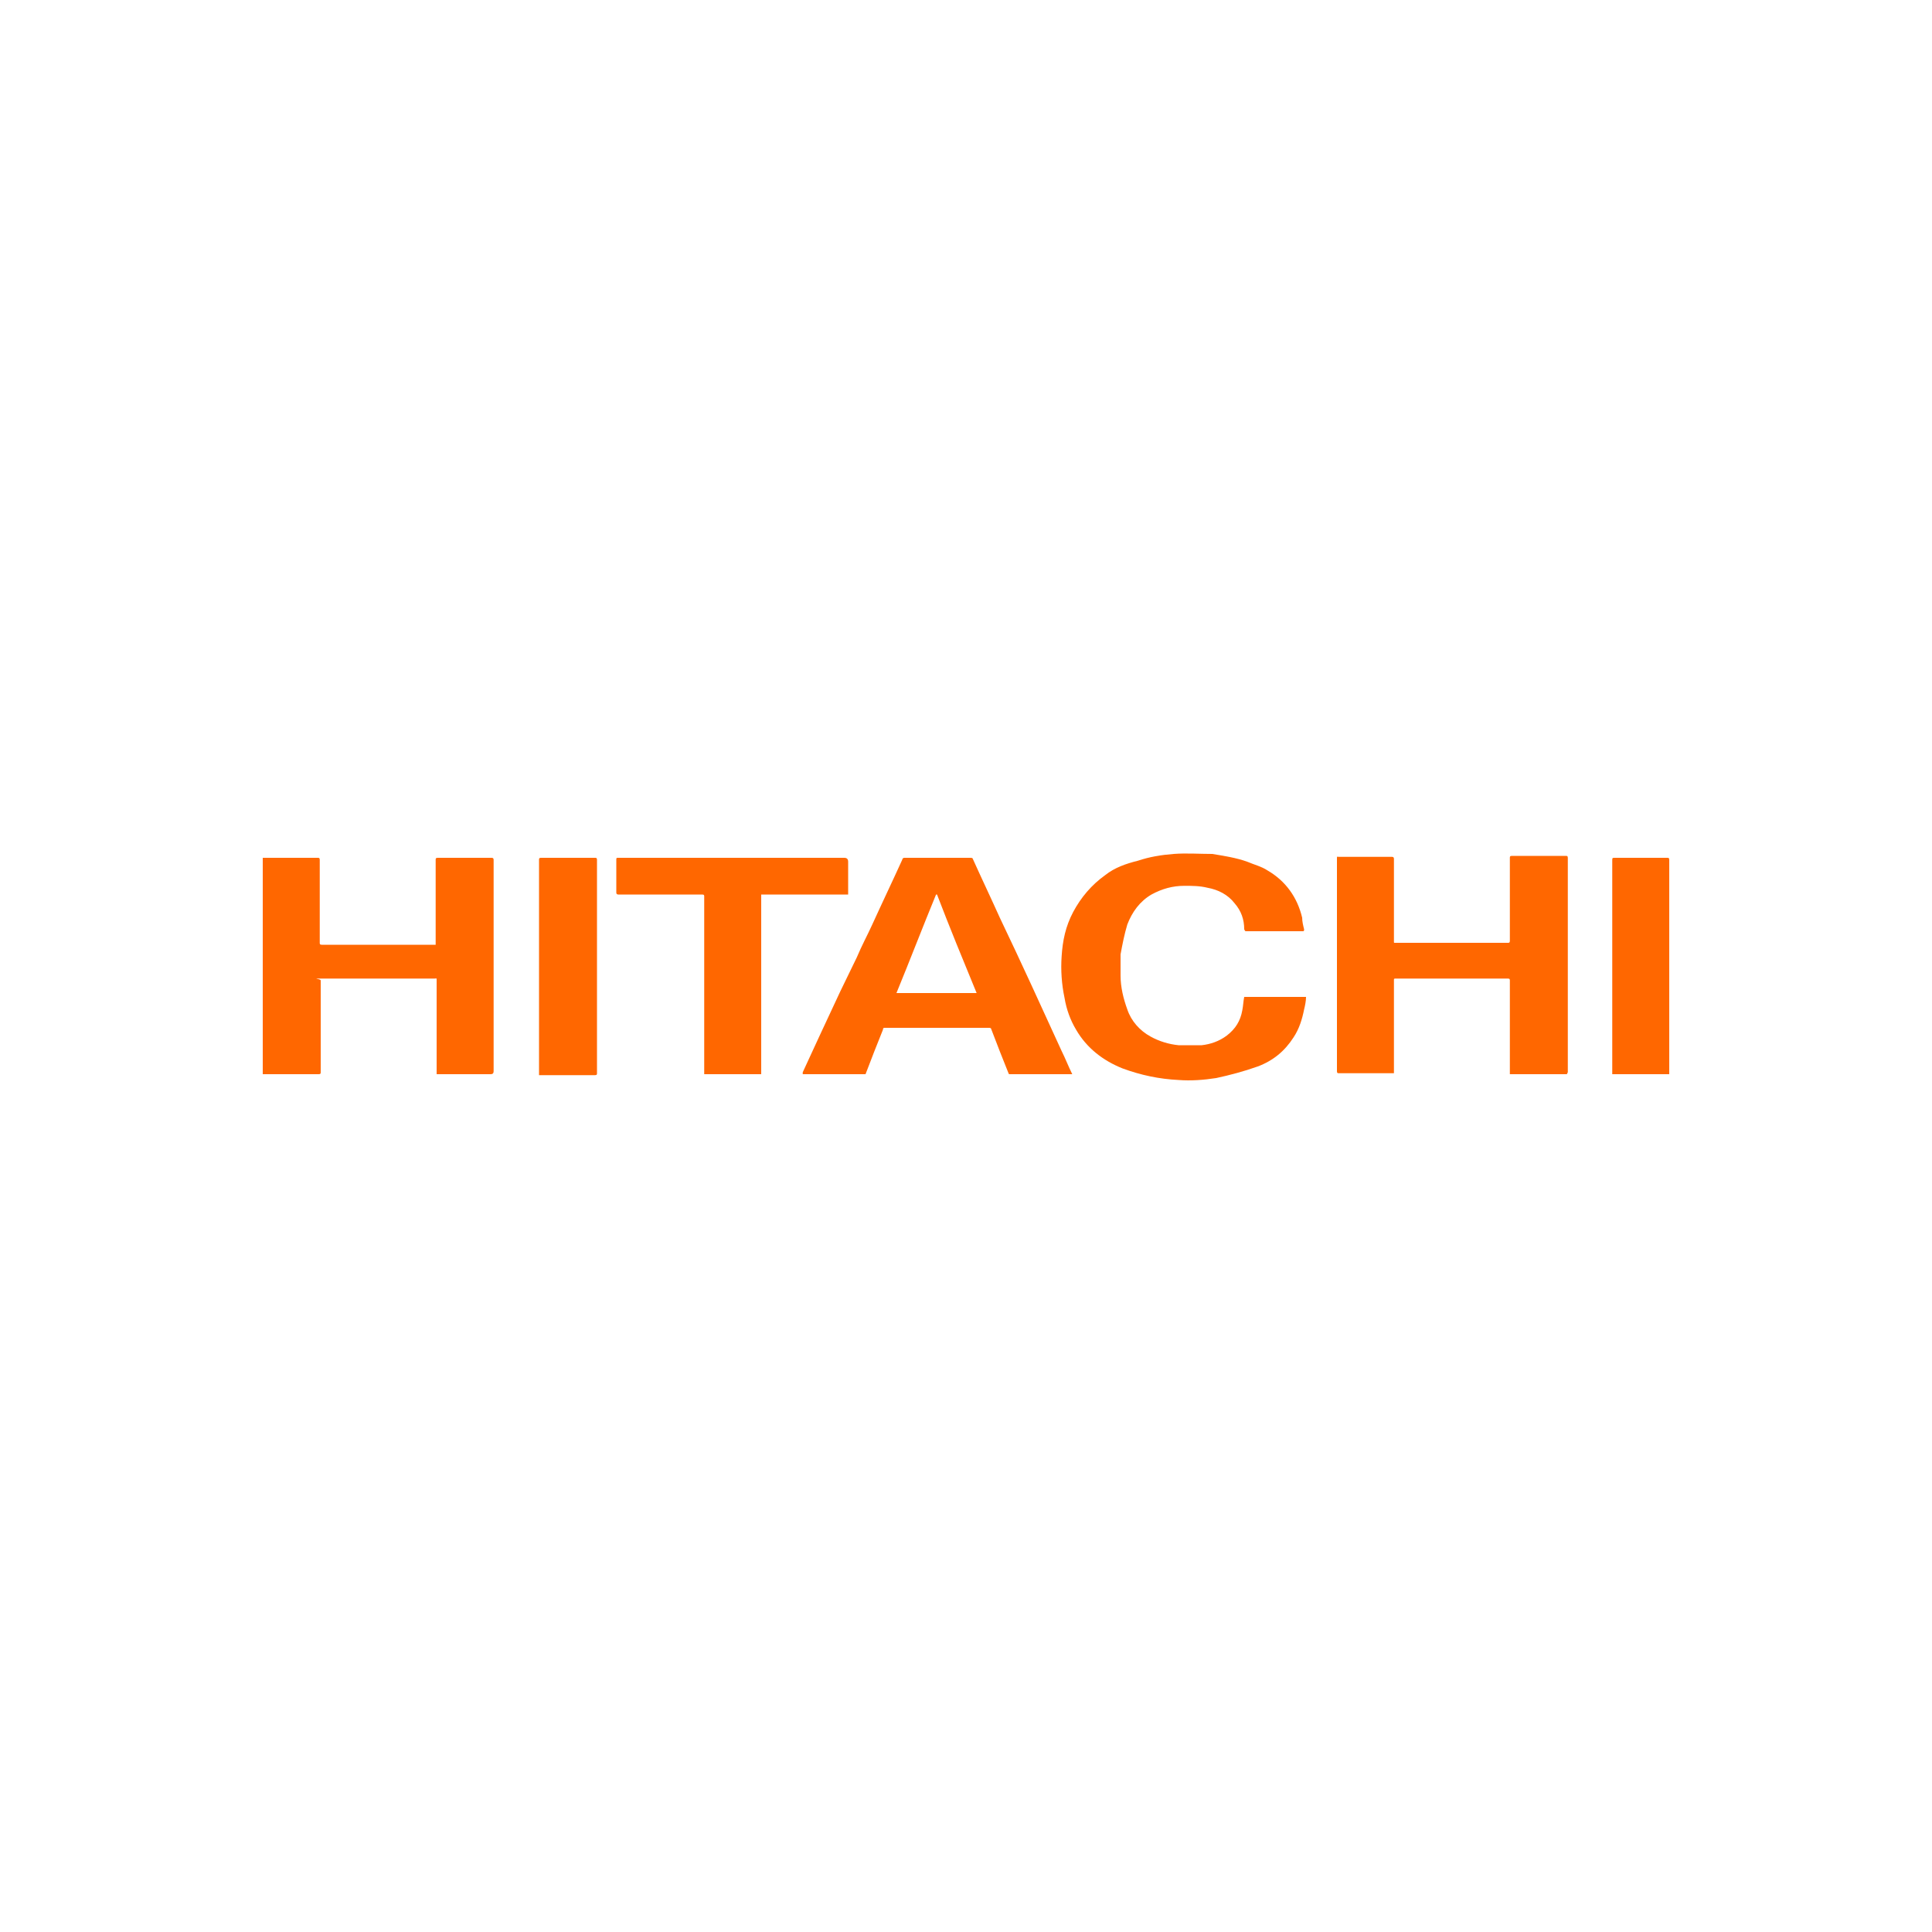 <?xml version="1.0" encoding="UTF-8"?>
<svg xmlns="http://www.w3.org/2000/svg" version="1.1" viewBox="0 0 200 200">
  <defs>
    <style>
      .cls-1 {
        fill: #ff6700;
      }
    </style>
  </defs>
  <!-- Generator: Adobe Illustrator 28.6.0, SVG Export Plug-In . SVG Version: 1.2.0 Build 709)  -->
  <g>
    <g id="Layer_1">
      <g>
        <path class="cls-1" d="M27.2,88.8h5.7c.1,0,.2,0,.2.2v7c0,.5,0,1.1,0,1.6,0,.1,0,.2.2.2h11.8v-8.8c0-.1,0-.2.2-.2h5.6q.2,0,.2.2v21.9c0,.2-.1.3-.3.3h-5.6v-8.7c0-.3,0-.7,0-1s0-.2-.2-.2c-1.4,0-2.7,0-4.1,0-1.4,0-2.8,0-4.1,0s-2.3,0-3.5,0-.1,0-.1.2v9.5c0,.1,0,.2-.2.2h-5.8v-22.4h0Z"/>
        <path class="cls-1" d="M162.2,111.2h-5.9v-9.7c0-.1,0-.2-.2-.2h-7c-1.3,0-2.6,0-3.9,0h-.8c0,0-.1,0-.1.1v9.7h-5.7c-.1,0-.2,0-.2-.2,0-6.5,0-12.9,0-19.4,0-.9,0-1.7,0-2.6,0-.3,0-.2.2-.2h5.5q.2,0,.2.2v8.6c0,.1,0,.1.1.1h11.7c.1,0,.2,0,.2-.2v-8.6c0-.1,0-.2.2-.2h5.6c.1,0,.2,0,.2.2v22.2h0Z"/>
        <path class="cls-1" d="M111,111.2h-6.4c-.1,0-.2,0-.2-.1-.6-1.5-1.2-3-1.8-4.6,0,0,0-.1-.2-.1h-10.8c-.1,0-.2,0-.2.2-.6,1.5-1.2,3-1.8,4.6,0,0,0,0-.1,0h-6.4s0,0,0,0c0,0,0-.1,0-.2.6-1.3,1.2-2.6,1.8-3.9.7-1.5,1.4-3,2.1-4.5.6-1.2,1.1-2.3,1.7-3.5.5-1.2,1.1-2.3,1.6-3.4,1-2.2,2.1-4.5,3.1-6.7,0-.1.1-.2.2-.2h6.9c0,0,.2,0,.2.1.9,2,1.9,4.1,2.8,6.1,2.2,4.6,4.3,9.2,6.4,13.8.4.8.7,1.6,1.1,2.4h0ZM96.9,92.6s0,0,0,0c-1.4,3.4-2.7,6.8-4.1,10.2h8.3c-1.4-3.4-2.8-6.8-4.1-10.2h0Z"/>
        <path class="cls-1" d="M129,103.2h6.2c0,.4-.1.9-.2,1.3-.2,1-.5,2-1.1,2.9-.9,1.4-2.1,2.4-3.7,3-1.4.5-2.9.9-4.3,1.2-1.3.2-2.6.3-3.9.2-2-.1-3.9-.5-5.8-1.2-2-.8-3.7-2.1-4.8-4-.6-1-1-2.1-1.2-3.3-.3-1.4-.4-2.9-.3-4.3.1-1.6.4-3.1,1.2-4.6.8-1.5,1.9-2.8,3.3-3.8,1-.8,2.2-1.2,3.4-1.5,1.2-.4,2.4-.6,3.7-.7,1.3-.1,2.7,0,4,0,1.2.2,2.5.4,3.6.8.7.3,1.5.5,2.1.9,1.9,1.1,3.1,2.8,3.6,4.9,0,.4.1.8.2,1.2,0,.1,0,.2-.1.2h-5.9c-.1,0-.1,0-.2-.2,0-1-.3-1.9-1-2.7-.7-.9-1.7-1.4-2.8-1.6-.8-.2-1.6-.2-2.4-.2-1.2,0-2.3.3-3.4.9-1.2.7-2,1.8-2.5,3.1-.3,1-.5,2-.7,3.1,0,.8,0,1.5,0,2.2,0,1.2.3,2.4.7,3.5.4,1.2,1.3,2.2,2.4,2.8.9.5,1.9.8,2.9.9.8,0,1.6,0,2.4,0,.9-.1,1.8-.4,2.6-1,.9-.7,1.4-1.5,1.6-2.6.1-.5.1-.9.2-1.4h0Z"/>
        <path class="cls-1" d="M87.9,92.6h-9.1v18.6h-5.9v-18.4c0-.1,0-.2-.2-.2h-8.7q-.2,0-.2-.2v-3.4c0-.1,0-.2.1-.2h23.5q.4,0,.4.4v3.4h0Z"/>
        <path class="cls-1" d="M172.8,111.2h-5.9v-22.1c0-.3,0-.3.3-.3h5.2c0,0,.2,0,.2,0,.1,0,.2,0,.2.2v22.2h0Z"/>
        <path class="cls-1" d="M55.8,111.2v-22.2c0-.1,0-.2.2-.2h5.6c.1,0,.2,0,.2.2v21.6c0,.2,0,.3,0,.5,0,.1,0,.2-.2.2h-5.8Z"/>
      </g>
    </g>
  </g>
</svg>